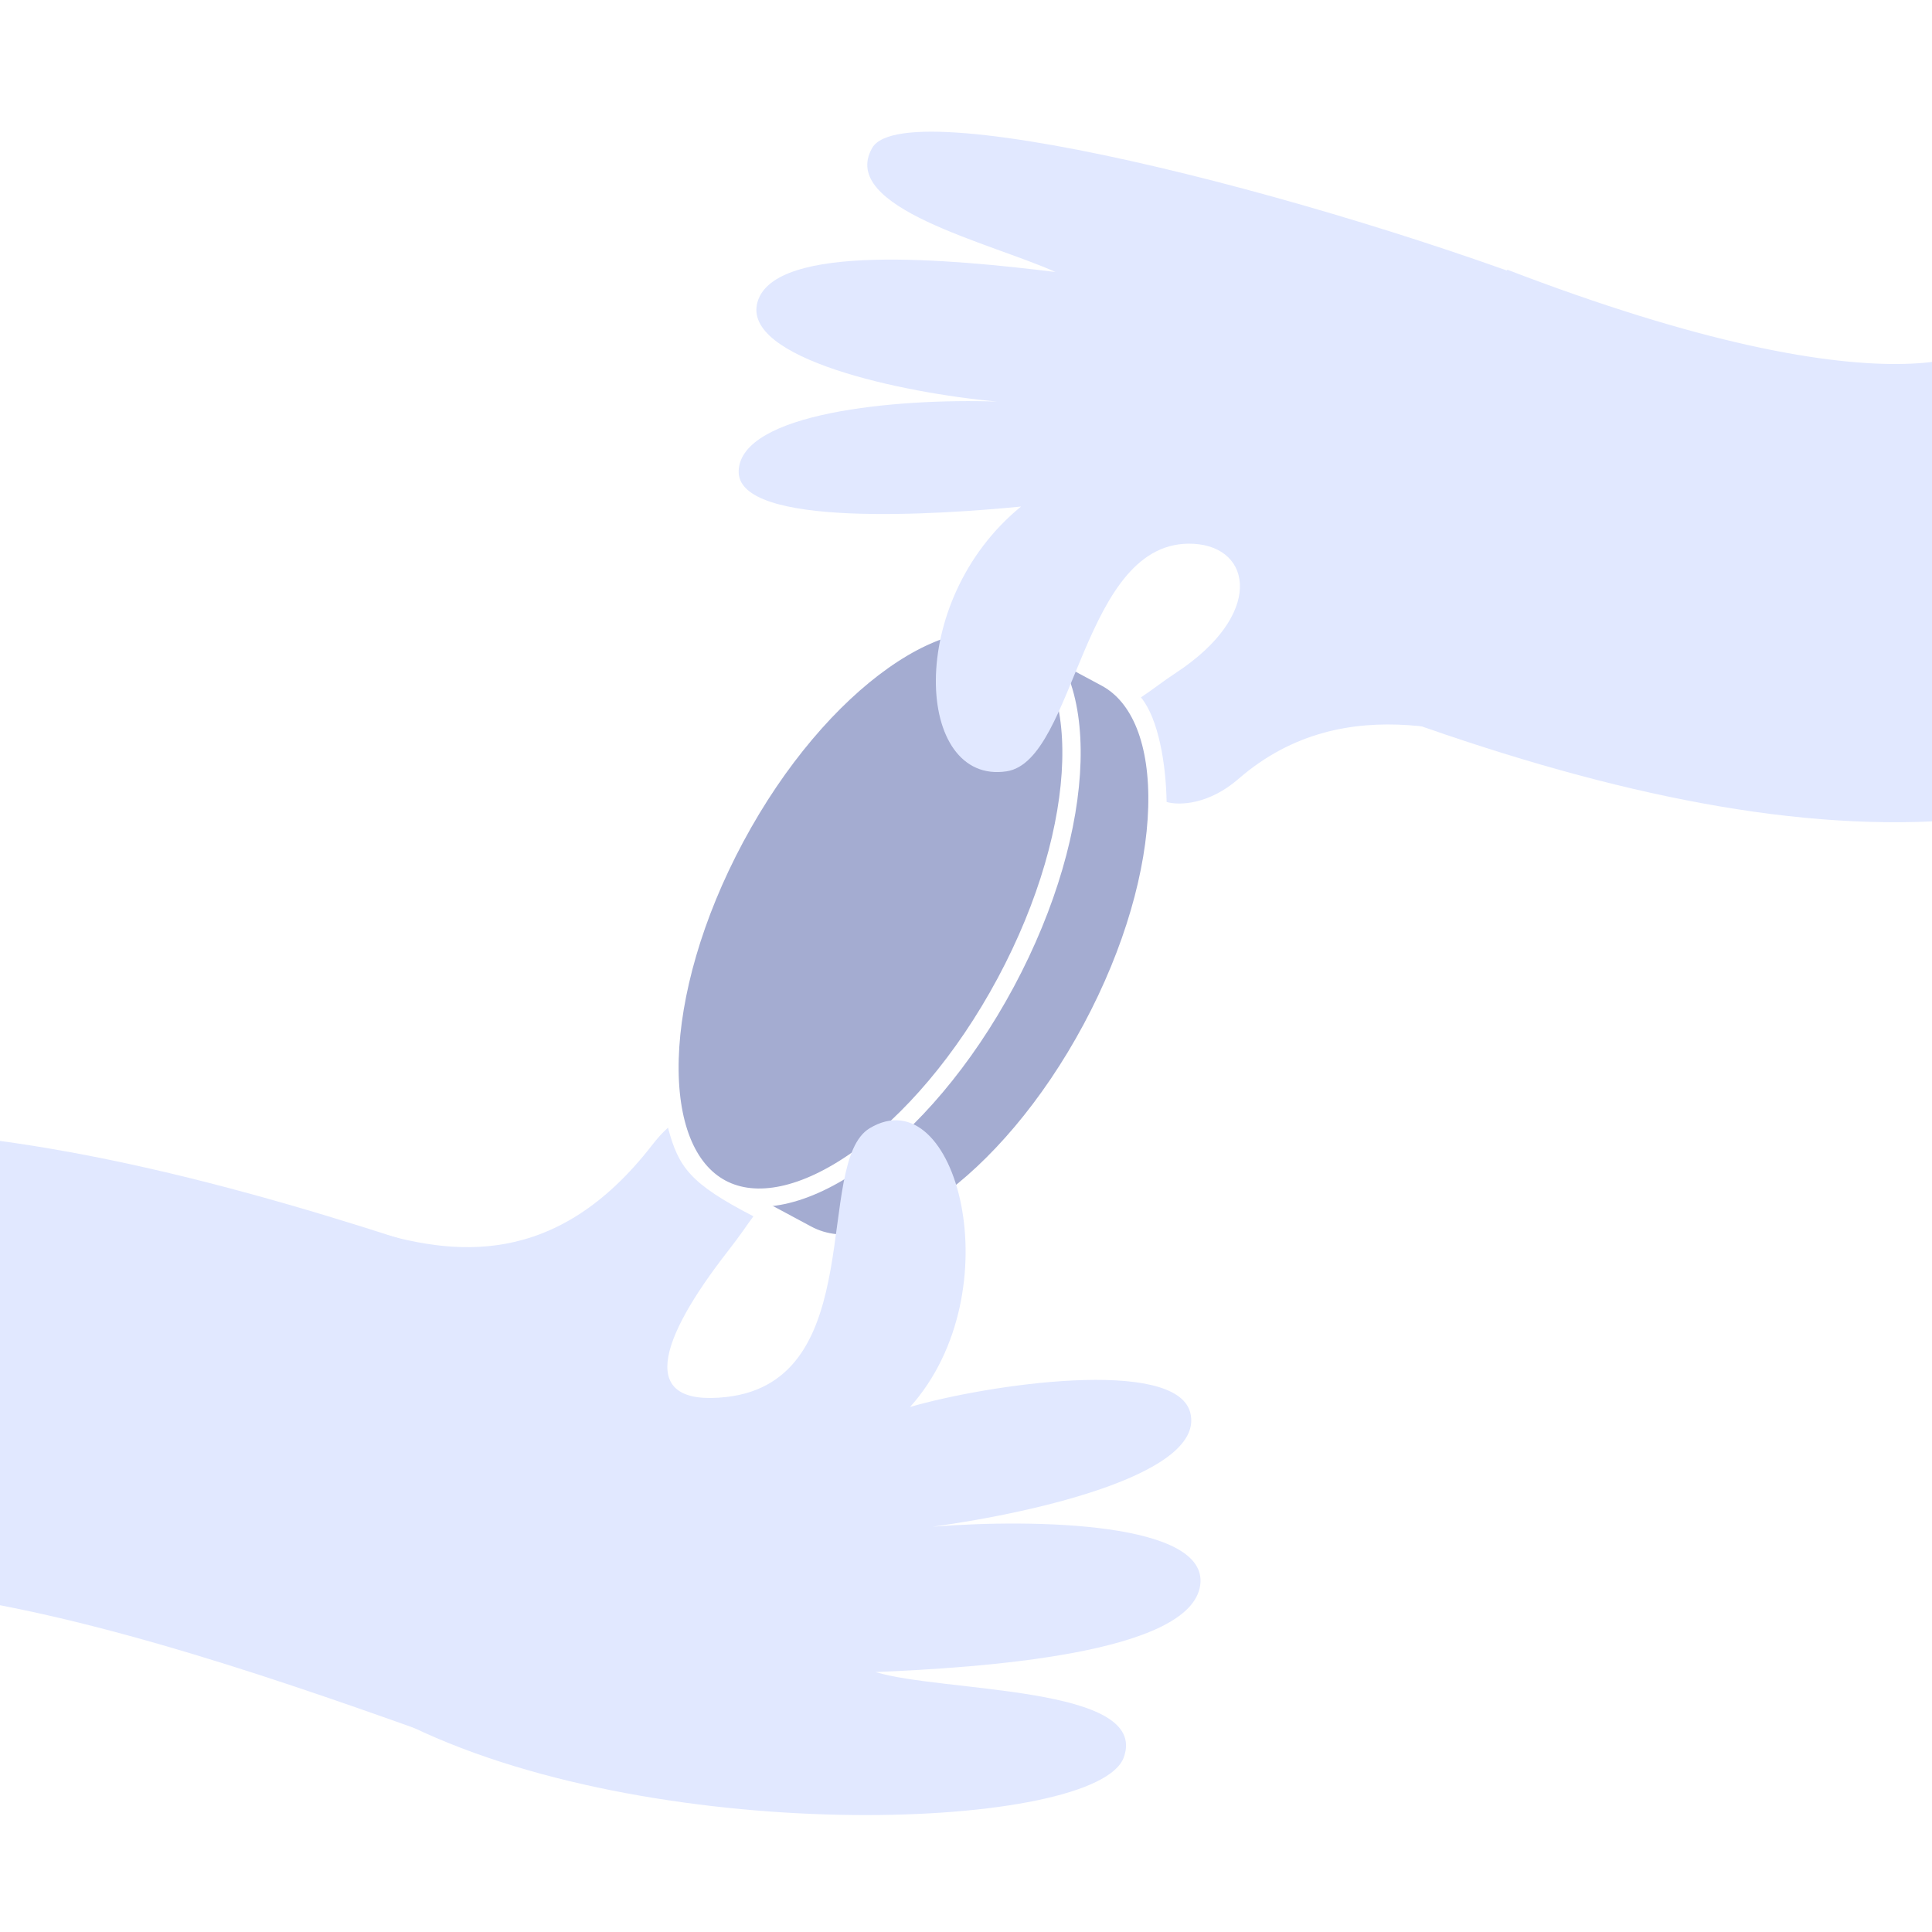 <svg width="386" height="386" viewBox="0 0 386 386" fill="none" xmlns="http://www.w3.org/2000/svg">
<rect x="0" y="0" width="386" height="386" fill="#333333" stroke="none"/>
<g clip-path="url(#clip0_4030_60043)">
<rect width="386" height="386" fill="white"/>
<path d="M750.937 -347.052C414.255 -698.036 379.197 -405.418 370.544 -366.697C340.805 -233.619 614.327 222.995 284.755 96.628" stroke="#E1E8FF" stroke-width="91.55"/>
<path d="M386.242 70.378C391.501 70.549 402.223 69.888 411.153 66.073" stroke="white" stroke-width="3.662" stroke-linecap="round"/>
<path d="M218.118 205.519C209.74 221.138 199.03 233.499 188.566 240.887C178.003 248.346 168.209 250.42 161.242 246.683L143.971 237.419L203.678 126.103L220.949 135.367C227.916 139.104 231.606 148.41 231.235 161.336C230.868 174.14 226.495 189.9 218.118 205.519Z" fill="#A4ACD1" stroke="white" stroke-width="3.662"/>
<path d="M200.939 196.306C192.562 211.925 181.851 224.286 171.388 231.675C160.824 239.134 151.031 241.208 144.063 237.471C137.096 233.734 133.406 224.427 133.777 211.501C134.144 198.698 138.517 182.937 146.895 167.318C155.272 151.699 165.983 139.338 176.446 131.95C187.009 124.491 196.803 122.417 203.77 126.154C210.738 129.891 214.428 139.197 214.057 152.123C213.69 164.927 209.317 180.687 200.939 196.306Z" fill="#A4ACD1" stroke="white" stroke-width="3.662"/>
<path d="M-612.06 465.188C-500.367 150.888 -262.143 21.382 -215.179 100.637C-134.589 236.638 -523.11 624.981 -307.305 694.322C-91.5 763.663 -118.368 357.236 -92.157 302.015C-65.946 246.795 32.509 278.701 99.052 302.453" stroke="#E1E8FF" stroke-width="91.55"/>
<path d="M73.507 245.637C90.587 251.013 111.136 253.426 130.214 228.875C131.434 227.305 132.274 226.388 133.458 225.308C135.59 233.267 137.865 236.449 150.522 243.009C148.785 245.37 148.138 246.492 145.374 250.039C131.532 267.805 127.325 281.134 145.15 279.108C173.764 275.855 162.483 232.179 173.766 225.407C191.06 215.028 202.496 258.019 181.833 281.099C197.377 276.575 234.828 271.127 237.79 282.18C241.003 294.174 207.966 302.057 186.365 305.022C206.919 303.398 241.486 304.15 239.797 316.679C237.938 330.468 195.823 333.186 174.92 334.063C188.223 338.166 229.787 336.696 224.515 351.135C219.242 365.574 132.979 369.383 82.227 344.989L73.507 245.637Z" fill="#E1E8FF"/>
<path d="M310.304 151.298C295.467 147.217 269.08 136.838 247.441 155.615C241.523 160.751 235.648 160.964 233.081 160.23C232.954 152.682 231.469 143.602 227.955 139.331C230.371 137.735 232.262 136.184 234.945 134.424C252.54 122.878 250.244 109.324 238.523 108.65C216.072 107.36 215.054 151.978 201.111 154.105C182.906 156.883 180.666 120.25 203.996 101.204C188.154 102.76 147.11 105.655 147.581 94.047C148.049 82.483 178.939 79.543 199.236 80.232C180.296 78.534 148.108 71.629 151.344 60.34C154.769 48.392 190.167 51.811 210.87 54.342C198.232 48.593 167.396 41.542 174.26 29.557C181.124 17.572 270.829 41.119 321.092 61.666L310.304 151.298Z" fill="#E1E8FF"/>
</g>
<defs>
<clipPath id="clip0_4030_60043">
<rect width="386" height="386" fill="white"/>
</clipPath>
</defs>
</svg>
